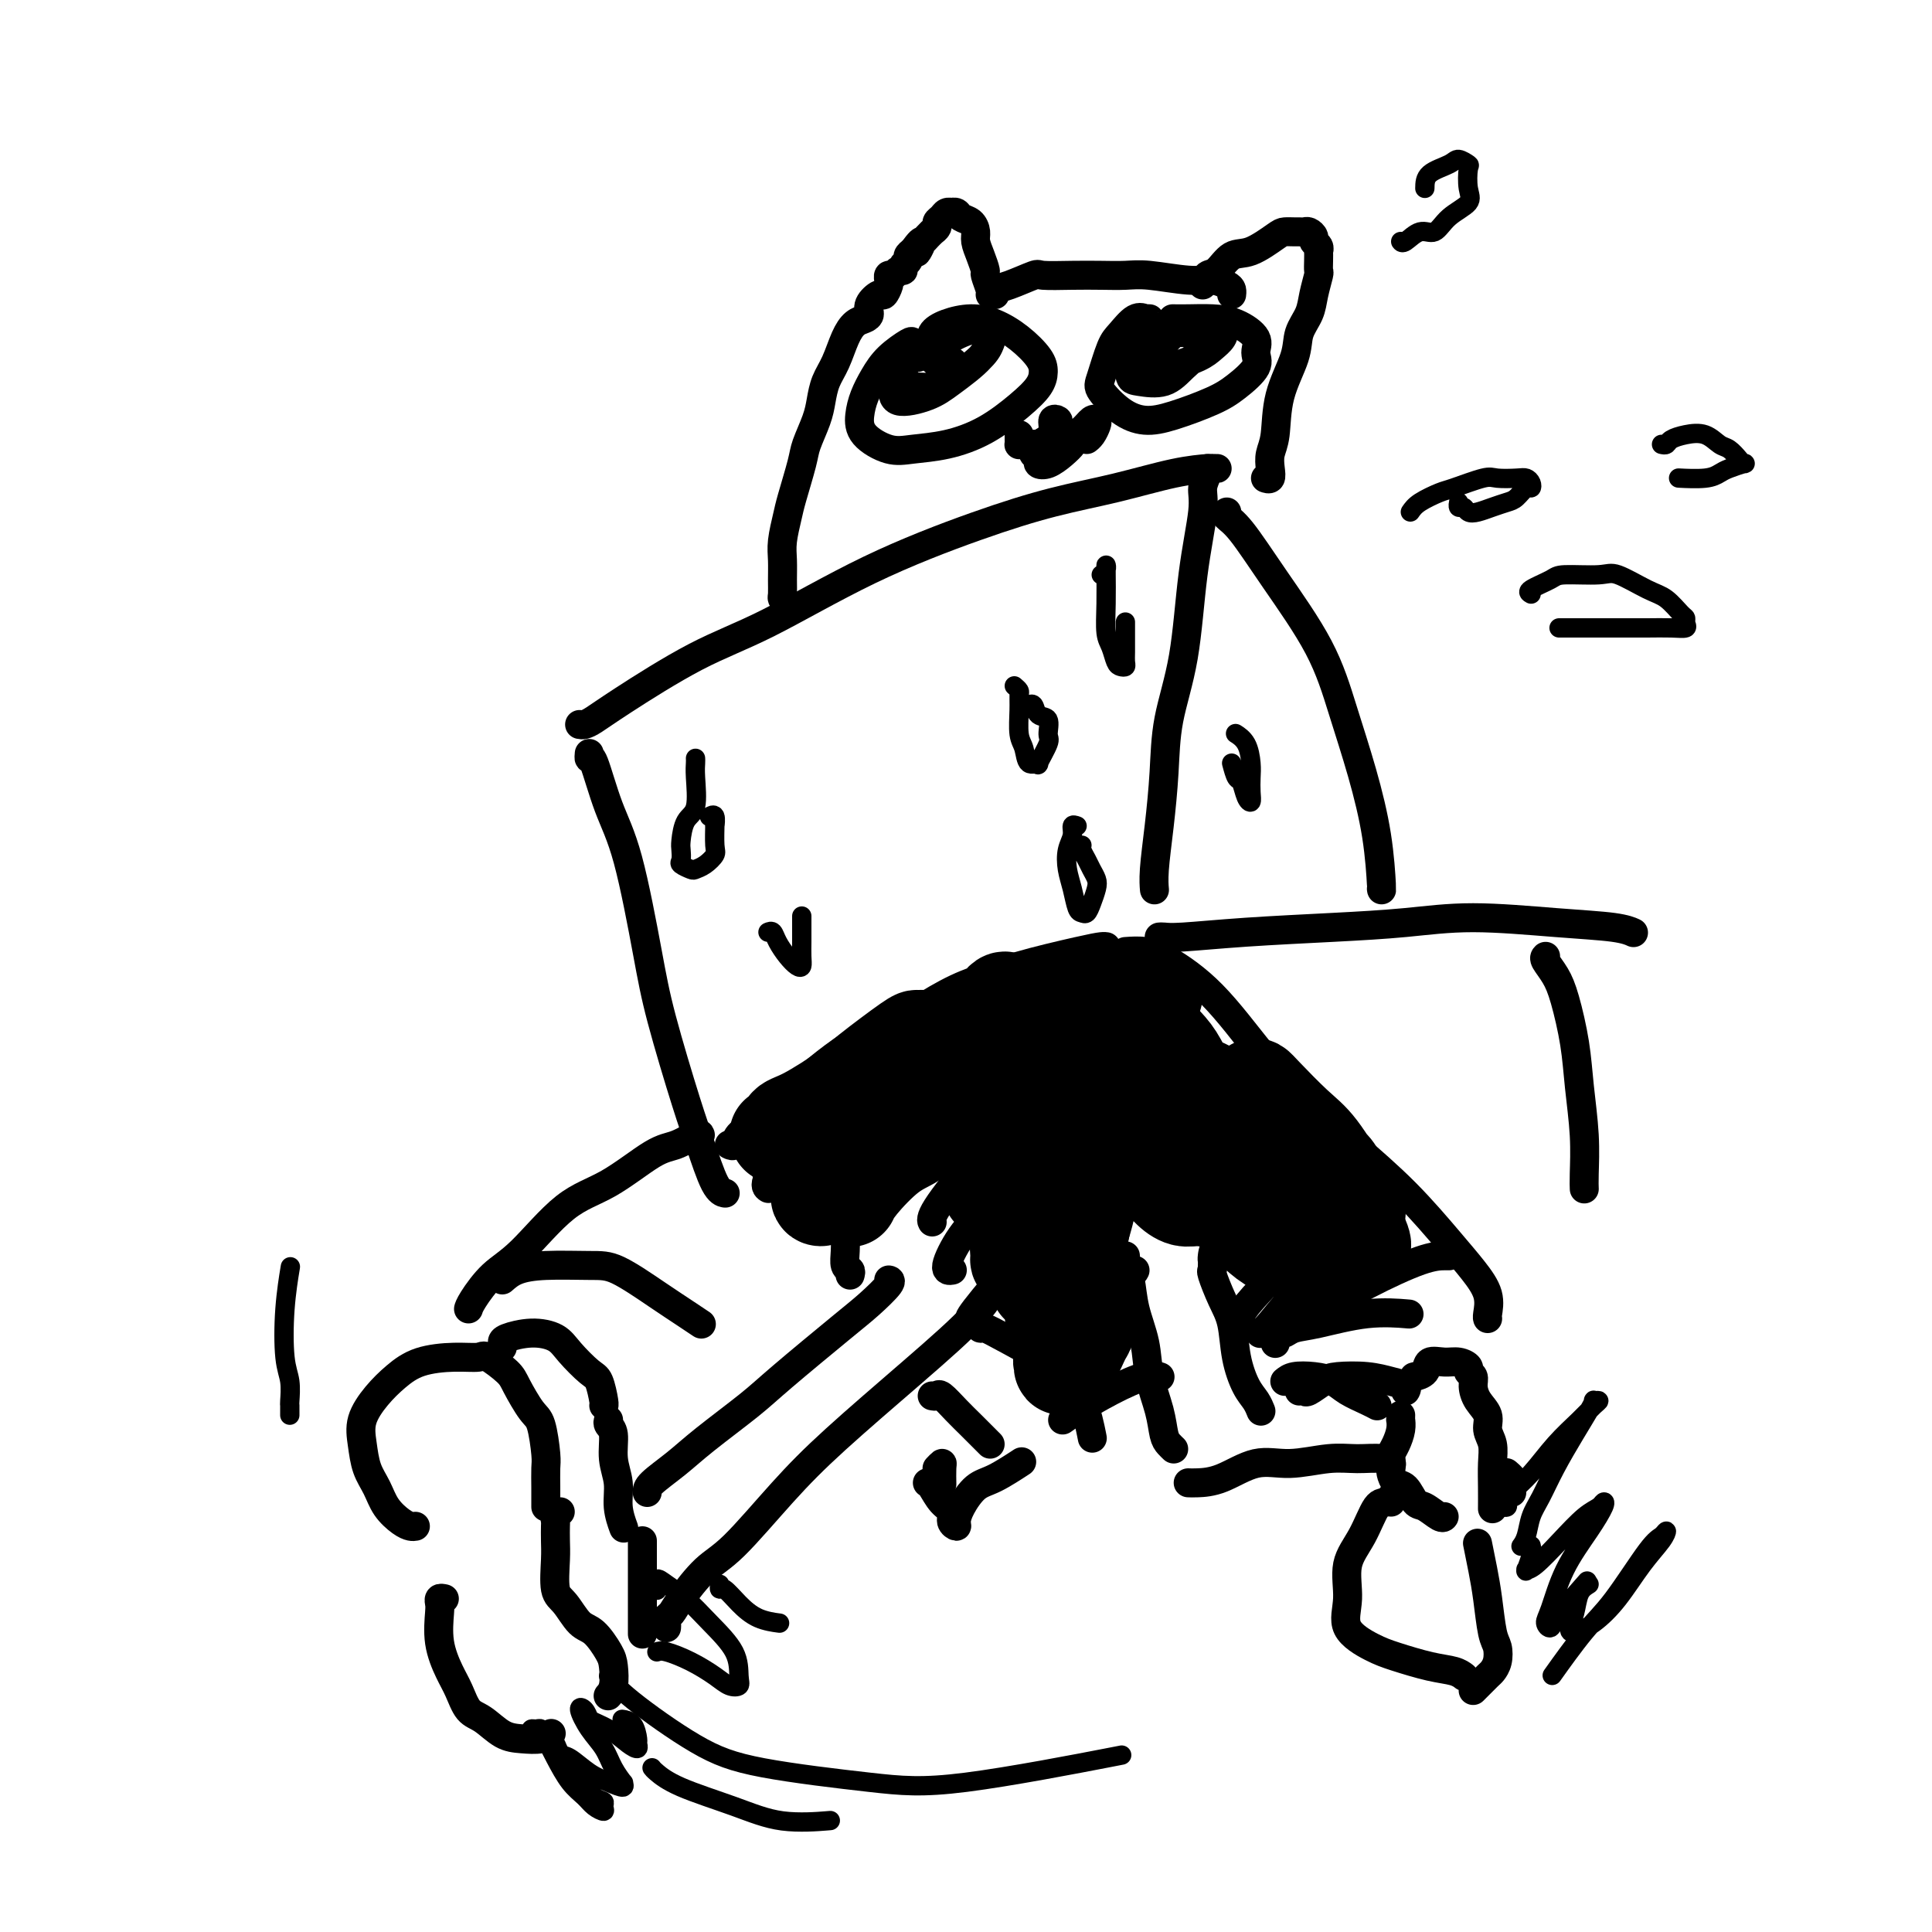 <svg viewBox='0 0 400 400' version='1.1' xmlns='http://www.w3.org/2000/svg' xmlns:xlink='http://www.w3.org/1999/xlink'><g fill='none' stroke='rgb(0,0,0)' stroke-width='6' stroke-linecap='round' stroke-linejoin='round'><path d='M120,150c0.280,0.055 0.559,0.110 1,0c0.441,-0.110 1.043,-0.385 2,-1c0.957,-0.615 2.269,-1.570 6,-4c3.731,-2.430 9.882,-6.334 15,-9c5.118,-2.666 9.203,-4.092 15,-7c5.797,-2.908 13.307,-7.297 21,-11c7.693,-3.703 15.568,-6.719 22,-9c6.432,-2.281 11.421,-3.827 16,-5c4.579,-1.173 8.748,-1.975 13,-3c4.252,-1.025 8.586,-2.275 12,-3c3.414,-0.725 5.909,-0.926 7,-1c1.091,-0.074 0.777,-0.020 1,0c0.223,0.020 0.983,0.005 1,0c0.017,-0.005 -0.709,-0.002 -1,0c-0.291,0.002 -0.145,0.001 0,0'/><path d='M250,97c0.127,0.160 0.254,0.319 0,1c-0.254,0.681 -0.887,1.882 -1,3c-0.113,1.118 0.296,2.153 0,5c-0.296,2.847 -1.298,7.507 -2,13c-0.702,5.493 -1.106,11.820 -2,17c-0.894,5.180 -2.278,9.213 -3,13c-0.722,3.787 -0.782,7.326 -1,11c-0.218,3.674 -0.594,7.482 -1,11c-0.406,3.518 -0.841,6.747 -1,9c-0.159,2.253 -0.043,3.530 0,4c0.043,0.470 0.012,0.134 0,0c-0.012,-0.134 -0.006,-0.067 0,0'/><path d='M122,156c-0.047,0.529 -0.094,1.057 0,1c0.094,-0.057 0.330,-0.701 1,1c0.670,1.701 1.776,5.745 3,9c1.224,3.255 2.568,5.721 4,11c1.432,5.279 2.953,13.372 4,19c1.047,5.628 1.619,8.790 3,14c1.381,5.210 3.572,12.468 5,17c1.428,4.532 2.094,6.339 3,9c0.906,2.661 2.052,6.178 3,8c0.948,1.822 1.700,1.949 2,2c0.300,0.051 0.150,0.025 0,0'/><path d='M151,237c0.375,0.181 0.750,0.363 1,0c0.250,-0.363 0.375,-1.269 1,-2c0.625,-0.731 1.748,-1.287 5,-4c3.252,-2.713 8.631,-7.585 13,-11c4.369,-3.415 7.727,-5.374 13,-8c5.273,-2.626 12.460,-5.919 17,-8c4.540,-2.081 6.432,-2.950 10,-4c3.568,-1.050 8.812,-2.281 12,-3c3.188,-0.719 4.320,-0.924 5,-1c0.680,-0.076 0.909,-0.022 1,0c0.091,0.022 0.046,0.011 0,0'/><path d='M145,235c-0.063,-0.208 -0.127,-0.417 -1,0c-0.873,0.417 -2.557,1.459 -4,2c-1.443,0.541 -2.647,0.583 -5,2c-2.353,1.417 -5.856,4.211 -9,6c-3.144,1.789 -5.928,2.574 -9,5c-3.072,2.426 -6.431,6.493 -9,9c-2.569,2.507 -4.348,3.456 -6,5c-1.652,1.544 -3.175,3.685 -4,5c-0.825,1.315 -0.950,1.804 -1,2c-0.050,0.196 -0.025,0.098 0,0'/><path d='M104,265c0.827,-0.731 1.654,-1.463 3,-2c1.346,-0.537 3.210,-0.881 6,-1c2.790,-0.119 6.506,-0.014 9,0c2.494,0.014 3.765,-0.063 6,1c2.235,1.063 5.434,3.264 8,5c2.566,1.736 4.498,3.006 6,4c1.502,0.994 2.572,1.713 3,2c0.428,0.287 0.214,0.144 0,0'/><path d='M233,197c1.331,-0.094 2.663,-0.188 4,0c1.337,0.188 2.681,0.657 5,2c2.319,1.343 5.614,3.558 9,7c3.386,3.442 6.863,8.110 10,12c3.137,3.890 5.935,7.001 9,10c3.065,2.999 6.398,5.887 10,9c3.602,3.113 7.473,6.452 11,10c3.527,3.548 6.710,7.304 9,10c2.290,2.696 3.685,4.330 5,6c1.315,1.670 2.548,3.375 3,5c0.452,1.625 0.122,3.168 0,4c-0.122,0.832 -0.035,0.952 0,1c0.035,0.048 0.017,0.024 0,0'/><path d='M240,194c0.244,-0.024 0.489,-0.047 1,0c0.511,0.047 1.289,0.166 4,0c2.711,-0.166 7.357,-0.616 13,-1c5.643,-0.384 12.284,-0.703 18,-1c5.716,-0.297 10.506,-0.573 15,-1c4.494,-0.427 8.693,-1.004 14,-1c5.307,0.004 11.721,0.589 17,1c5.279,0.411 9.421,0.649 12,1c2.579,0.351 3.594,0.815 4,1c0.406,0.185 0.203,0.093 0,0'/><path d='M320,198c-0.180,0.176 -0.361,0.353 0,1c0.361,0.647 1.263,1.766 2,3c0.737,1.234 1.308,2.585 2,5c0.692,2.415 1.506,5.894 2,9c0.494,3.106 0.668,5.838 1,9c0.332,3.162 0.821,6.755 1,10c0.179,3.245 0.048,6.143 0,8c-0.048,1.857 -0.014,2.673 0,3c0.014,0.327 0.007,0.163 0,0'/><path d='M254,106c-0.192,0.295 -0.383,0.590 0,1c0.383,0.410 1.341,0.936 3,3c1.659,2.064 4.020,5.667 7,10c2.980,4.333 6.578,9.397 9,14c2.422,4.603 3.668,8.746 5,13c1.332,4.254 2.749,8.618 4,13c1.251,4.382 2.335,8.783 3,13c0.665,4.217 0.910,8.251 1,10c0.090,1.749 0.026,1.214 0,1c-0.026,-0.214 -0.013,-0.107 0,0'/><path d='M86,316c-0.275,0.048 -0.550,0.097 -1,0c-0.450,-0.097 -1.076,-0.338 -2,-1c-0.924,-0.662 -2.145,-1.743 -3,-3c-0.855,-1.257 -1.345,-2.688 -2,-4c-0.655,-1.312 -1.474,-2.504 -2,-4c-0.526,-1.496 -0.759,-3.297 -1,-5c-0.241,-1.703 -0.492,-3.308 0,-5c0.492,-1.692 1.725,-3.472 3,-5c1.275,-1.528 2.590,-2.804 4,-4c1.410,-1.196 2.913,-2.311 5,-3c2.087,-0.689 4.756,-0.952 7,-1c2.244,-0.048 4.061,0.120 5,0c0.939,-0.120 1.001,-0.528 2,0c0.999,0.528 2.937,1.990 4,3c1.063,1.010 1.252,1.567 2,3c0.748,1.433 2.057,3.741 3,5c0.943,1.259 1.521,1.468 2,3c0.479,1.532 0.860,4.386 1,6c0.140,1.614 0.037,1.988 0,3c-0.037,1.012 -0.010,2.663 0,4c0.010,1.337 0.003,2.360 0,3c-0.003,0.640 -0.001,0.897 0,1c0.001,0.103 0.000,0.051 0,0'/><path d='M116,313c-0.422,0.321 -0.845,0.642 -1,1c-0.155,0.358 -0.043,0.754 0,1c0.043,0.246 0.017,0.343 0,1c-0.017,0.657 -0.024,1.875 0,3c0.024,1.125 0.078,2.158 0,4c-0.078,1.842 -0.287,4.492 0,6c0.287,1.508 1.072,1.872 2,3c0.928,1.128 2.001,3.019 3,4c0.999,0.981 1.924,1.051 3,2c1.076,0.949 2.302,2.776 3,4c0.698,1.224 0.867,1.845 1,3c0.133,1.155 0.232,2.846 0,4c-0.232,1.154 -0.793,1.772 -1,2c-0.207,0.228 -0.059,0.065 0,0c0.059,-0.065 0.030,-0.033 0,0'/><path d='M92,331c-0.419,-0.090 -0.838,-0.180 -1,0c-0.162,0.180 -0.065,0.630 0,1c0.065,0.370 0.100,0.659 0,2c-0.100,1.341 -0.334,3.733 0,6c0.334,2.267 1.236,4.407 2,6c0.764,1.593 1.389,2.637 2,4c0.611,1.363 1.206,3.046 2,4c0.794,0.954 1.786,1.180 3,2c1.214,0.820 2.651,2.233 4,3c1.349,0.767 2.609,0.886 4,1c1.391,0.114 2.913,0.223 4,0c1.087,-0.223 1.739,-0.778 2,-1c0.261,-0.222 0.130,-0.111 0,0'/><path d='M104,279c0.002,-0.344 0.005,-0.687 0,-1c-0.005,-0.313 -0.016,-0.595 1,-1c1.016,-0.405 3.060,-0.932 5,-1c1.940,-0.068 3.778,0.321 5,1c1.222,0.679 1.830,1.646 3,3c1.170,1.354 2.902,3.095 4,4c1.098,0.905 1.562,0.975 2,2c0.438,1.025 0.849,3.007 1,4c0.151,0.993 0.043,0.998 0,1c-0.043,0.002 -0.022,0.001 0,0'/><path d='M126,294c-0.122,0.316 -0.244,0.632 0,1c0.244,0.368 0.854,0.789 1,2c0.146,1.211 -0.171,3.211 0,5c0.171,1.789 0.829,3.366 1,5c0.171,1.634 -0.146,3.325 0,5c0.146,1.675 0.756,3.336 1,4c0.244,0.664 0.122,0.332 0,0'/><path d='M133,319c0.000,0.561 0.000,1.121 0,1c0.000,-0.121 0.000,-0.925 0,0c0.000,0.925 0.000,3.579 0,6c0.000,2.421 0.000,4.608 0,6c0.000,1.392 0.000,1.990 0,3c0.000,1.010 0.000,2.431 0,3c0.000,0.569 0.000,0.284 0,0'/><path d='M138,337c0.023,-0.327 0.045,-0.654 0,-1c-0.045,-0.346 -0.159,-0.712 0,-1c0.159,-0.288 0.591,-0.499 1,-1c0.409,-0.501 0.796,-1.291 2,-3c1.204,-1.709 3.225,-4.335 5,-6c1.775,-1.665 3.304,-2.369 6,-5c2.696,-2.631 6.558,-7.189 10,-11c3.442,-3.811 6.464,-6.875 11,-11c4.536,-4.125 10.587,-9.312 16,-14c5.413,-4.688 10.188,-8.878 13,-12c2.812,-3.122 3.661,-5.178 4,-6c0.339,-0.822 0.170,-0.411 0,0'/><path d='M134,309c-0.026,-0.495 -0.051,-0.990 1,-2c1.051,-1.010 3.180,-2.535 5,-4c1.820,-1.465 3.332,-2.869 6,-5c2.668,-2.131 6.492,-4.988 9,-7c2.508,-2.012 3.702,-3.180 7,-6c3.298,-2.820 8.701,-7.291 12,-10c3.299,-2.709 4.492,-3.654 6,-5c1.508,-1.346 3.329,-3.093 4,-4c0.671,-0.907 0.192,-0.973 0,-1c-0.192,-0.027 -0.096,-0.013 0,0'/><path d='M176,264c0.113,-0.378 0.226,-0.756 0,-1c-0.226,-0.244 -0.793,-0.352 -1,-1c-0.207,-0.648 -0.056,-1.834 0,-3c0.056,-1.166 0.015,-2.313 0,-4c-0.015,-1.687 -0.004,-3.916 0,-5c0.004,-1.084 0.001,-1.024 0,-1c-0.001,0.024 -0.001,0.012 0,0'/><path d='M188,215c-0.249,-0.239 -0.499,-0.478 -2,1c-1.501,1.478 -4.255,4.673 -7,7c-2.745,2.327 -5.481,3.787 -8,6c-2.519,2.213 -4.819,5.181 -7,8c-2.181,2.819 -4.241,5.490 -5,7c-0.759,1.510 -0.217,1.860 0,2c0.217,0.140 0.108,0.070 0,0'/><path d='M207,207c-0.557,0.504 -1.114,1.008 -2,2c-0.886,0.992 -2.101,2.472 -5,5c-2.899,2.528 -7.481,6.103 -11,9c-3.519,2.897 -5.976,5.116 -9,8c-3.024,2.884 -6.615,6.433 -9,9c-2.385,2.567 -3.565,4.153 -4,5c-0.435,0.847 -0.124,0.956 0,1c0.124,0.044 0.062,0.022 0,0'/><path d='M205,219c-0.290,-0.065 -0.581,-0.131 -3,2c-2.419,2.131 -6.968,6.458 -10,9c-3.032,2.542 -4.547,3.300 -8,7c-3.453,3.700 -8.844,10.343 -11,13c-2.156,2.657 -1.078,1.329 0,0'/><path d='M207,224c-1.161,0.807 -2.321,1.614 -4,3c-1.679,1.386 -3.875,3.352 -7,6c-3.125,2.648 -7.178,5.978 -10,9c-2.822,3.022 -4.414,5.737 -5,7c-0.586,1.263 -0.168,1.075 0,1c0.168,-0.075 0.084,-0.038 0,0'/><path d='M217,226c-0.603,0.168 -1.205,0.336 -2,1c-0.795,0.664 -1.782,1.824 -4,4c-2.218,2.176 -5.667,5.367 -9,9c-3.333,3.633 -6.551,7.709 -8,10c-1.449,2.291 -1.128,2.797 -1,3c0.128,0.203 0.064,0.101 0,0'/><path d='M224,231c-0.314,0.568 -0.629,1.137 -2,2c-1.371,0.863 -3.800,2.021 -7,5c-3.200,2.979 -7.172,7.779 -10,11c-2.828,3.221 -4.510,4.863 -6,7c-1.490,2.137 -2.786,4.768 -3,6c-0.214,1.232 0.653,1.066 1,1c0.347,-0.066 0.173,-0.033 0,0'/><path d='M233,260c0.026,0.364 0.053,0.727 0,1c-0.053,0.273 -0.184,0.454 0,1c0.184,0.546 0.683,1.457 1,3c0.317,1.543 0.452,3.719 1,6c0.548,2.281 1.509,4.666 2,7c0.491,2.334 0.514,4.615 1,7c0.486,2.385 1.437,4.874 2,7c0.563,2.126 0.739,3.889 1,5c0.261,1.111 0.609,1.568 1,2c0.391,0.432 0.826,0.838 1,1c0.174,0.162 0.087,0.081 0,0'/><path d='M251,262c0.046,0.433 0.091,0.865 0,1c-0.091,0.135 -0.320,-0.028 0,1c0.320,1.028 1.188,3.248 2,5c0.812,1.752 1.566,3.037 2,5c0.434,1.963 0.547,4.603 1,7c0.453,2.397 1.245,4.550 2,6c0.755,1.450 1.472,2.198 2,3c0.528,0.802 0.865,1.658 1,2c0.135,0.342 0.067,0.171 0,0'/><path d='M266,286c0.497,-0.405 0.994,-0.810 2,-1c1.006,-0.190 2.522,-0.166 4,0c1.478,0.166 2.918,0.476 4,1c1.082,0.524 1.805,1.264 3,2c1.195,0.736 2.860,1.467 4,2c1.140,0.533 1.754,0.866 2,1c0.246,0.134 0.123,0.067 0,0'/><path d='M246,307c0.449,0.020 0.898,0.040 2,0c1.102,-0.040 2.856,-0.140 5,-1c2.144,-0.860 4.679,-2.480 7,-3c2.321,-0.520 4.430,0.061 7,0c2.570,-0.061 5.603,-0.762 8,-1c2.397,-0.238 4.158,-0.012 6,0c1.842,0.012 3.765,-0.189 5,0c1.235,0.189 1.781,0.768 2,1c0.219,0.232 0.109,0.116 0,0'/><path d='M269,288c0.387,-0.053 0.773,-0.106 1,0c0.227,0.106 0.293,0.371 1,0c0.707,-0.371 2.053,-1.379 3,-2c0.947,-0.621 1.493,-0.856 3,-1c1.507,-0.144 3.973,-0.196 6,0c2.027,0.196 3.616,0.640 5,1c1.384,0.360 2.565,0.635 3,1c0.435,0.365 0.124,0.818 0,1c-0.124,0.182 -0.062,0.091 0,0'/><path d='M293,285c-0.215,0.052 -0.430,0.104 0,0c0.430,-0.104 1.507,-0.365 2,-1c0.493,-0.635 0.404,-1.645 1,-2c0.596,-0.355 1.876,-0.054 3,0c1.124,0.054 2.090,-0.138 3,0c0.910,0.138 1.762,0.606 2,1c0.238,0.394 -0.139,0.713 0,1c0.139,0.287 0.793,0.541 1,1c0.207,0.459 -0.032,1.122 0,2c0.032,0.878 0.334,1.969 1,3c0.666,1.031 1.695,2.000 2,3c0.305,1.000 -0.114,2.030 0,3c0.114,0.970 0.763,1.879 1,3c0.237,1.121 0.064,2.455 0,4c-0.064,1.545 -0.017,3.301 0,5c0.017,1.699 0.005,3.343 0,4c-0.005,0.657 -0.002,0.329 0,0'/><path d='M290,293c0.006,0.463 0.012,0.926 0,1c-0.012,0.074 -0.042,-0.240 0,0c0.042,0.240 0.155,1.034 0,2c-0.155,0.966 -0.577,2.104 -1,3c-0.423,0.896 -0.846,1.548 -1,2c-0.154,0.452 -0.039,0.703 0,1c0.039,0.297 0.002,0.641 0,1c-0.002,0.359 0.030,0.734 0,1c-0.030,0.266 -0.122,0.423 0,1c0.122,0.577 0.460,1.574 1,2c0.540,0.426 1.283,0.282 2,1c0.717,0.718 1.408,2.297 2,3c0.592,0.703 1.087,0.529 2,1c0.913,0.471 2.246,1.588 3,2c0.754,0.412 0.930,0.118 1,0c0.070,-0.118 0.035,-0.059 0,0'/><path d='M288,311c0.070,-0.545 0.140,-1.089 0,-1c-0.140,0.089 -0.492,0.812 -1,1c-0.508,0.188 -1.174,-0.159 -2,1c-0.826,1.159 -1.814,3.823 -3,6c-1.186,2.177 -2.571,3.867 -3,6c-0.429,2.133 0.099,4.708 0,7c-0.099,2.292 -0.826,4.302 0,6c0.826,1.698 3.206,3.086 5,4c1.794,0.914 3.003,1.355 5,2c1.997,0.645 4.783,1.492 7,2c2.217,0.508 3.866,0.675 5,1c1.134,0.325 1.753,0.807 2,1c0.247,0.193 0.124,0.096 0,0'/><path d='M305,350c0.219,-0.216 0.438,-0.432 1,-1c0.562,-0.568 1.468,-1.489 2,-2c0.532,-0.511 0.689,-0.614 1,-1c0.311,-0.386 0.774,-1.056 1,-2c0.226,-0.944 0.215,-2.163 0,-3c-0.215,-0.837 -0.632,-1.293 -1,-3c-0.368,-1.707 -0.686,-4.664 -1,-7c-0.314,-2.336 -0.623,-4.052 -1,-6c-0.377,-1.948 -0.822,-4.128 -1,-5c-0.178,-0.872 -0.089,-0.436 0,0'/><path d='M313,309c-0.030,-0.762 -0.060,-1.524 0,-2c0.060,-0.476 0.208,-0.667 0,-1c-0.208,-0.333 -0.774,-0.810 -1,-1c-0.226,-0.190 -0.113,-0.095 0,0'/><path d='M203,274c-0.040,0.458 -0.080,0.915 0,1c0.080,0.085 0.279,-0.204 1,0c0.721,0.204 1.962,0.900 4,2c2.038,1.100 4.872,2.604 7,4c2.128,1.396 3.550,2.683 5,4c1.450,1.317 2.929,2.662 4,5c1.071,2.338 1.735,5.668 2,7c0.265,1.332 0.133,0.666 0,0'/><path d='M220,294c0.663,-0.483 1.327,-0.967 3,-2c1.673,-1.033 4.356,-2.617 7,-4c2.644,-1.383 5.250,-2.565 7,-3c1.750,-0.435 2.643,-0.124 3,0c0.357,0.124 0.179,0.062 0,0'/><path d='M265,276c0.284,0.099 0.568,0.198 1,0c0.432,-0.198 1.014,-0.694 2,-1c0.986,-0.306 2.378,-0.422 5,-1c2.622,-0.578 6.475,-1.617 10,-2c3.525,-0.383 6.721,-0.109 8,0c1.279,0.109 0.639,0.055 0,0'/><path d='M300,260c-0.115,-0.003 -0.231,-0.005 -1,0c-0.769,0.005 -2.192,0.019 -5,1c-2.808,0.981 -7.001,2.929 -11,5c-3.999,2.071 -7.804,4.267 -11,6c-3.196,1.733 -5.784,3.005 -7,4c-1.216,0.995 -1.062,1.713 -1,2c0.062,0.287 0.031,0.144 0,0'/><path d='M280,268c-0.378,-0.556 -0.756,-1.111 -3,0c-2.244,1.111 -6.356,3.889 -8,5c-1.644,1.111 -0.822,0.556 0,0'/><path d='M193,289c0.382,0.073 0.764,0.145 1,0c0.236,-0.145 0.326,-0.508 1,0c0.674,0.508 1.932,1.888 3,3c1.068,1.112 1.946,1.958 3,3c1.054,1.042 2.284,2.281 3,3c0.716,0.719 0.919,0.920 1,1c0.081,0.080 0.041,0.040 0,0'/><path d='M194,304c0.423,-0.445 0.845,-0.890 1,-1c0.155,-0.110 0.041,0.115 0,1c-0.041,0.885 -0.011,2.431 0,3c0.011,0.569 0.003,0.163 0,0c-0.003,-0.163 -0.002,-0.081 0,0'/><path d='M192,307c0.259,0.130 0.518,0.260 1,1c0.482,0.740 1.186,2.092 2,3c0.814,0.908 1.736,1.374 2,2c0.264,0.626 -0.131,1.411 0,2c0.131,0.589 0.788,0.980 1,1c0.212,0.020 -0.019,-0.331 0,-1c0.019,-0.669 0.290,-1.654 1,-3c0.710,-1.346 1.860,-3.051 3,-4c1.140,-0.949 2.268,-1.140 4,-2c1.732,-0.860 4.066,-2.389 5,-3c0.934,-0.611 0.467,-0.306 0,0'/><path d='M237,230c-0.136,0.577 -0.272,1.153 -1,2c-0.728,0.847 -2.048,1.964 -5,5c-2.952,3.036 -7.537,7.990 -11,12c-3.463,4.010 -5.805,7.075 -9,11c-3.195,3.925 -7.245,8.711 -9,11c-1.755,2.289 -1.216,2.083 -1,2c0.216,-0.083 0.108,-0.041 0,0'/><path d='M243,237c-0.955,1.155 -1.909,2.310 -4,5c-2.091,2.690 -5.317,6.914 -8,10c-2.683,3.086 -4.822,5.033 -7,8c-2.178,2.967 -4.394,6.953 -6,10c-1.606,3.047 -2.602,5.156 -3,6c-0.398,0.844 -0.199,0.422 0,0'/><path d='M235,263c-0.166,0.324 -0.332,0.648 -2,2c-1.668,1.352 -4.839,3.734 -8,7c-3.161,3.266 -6.313,7.418 -8,10c-1.687,2.582 -1.911,3.595 -2,4c-0.089,0.405 -0.045,0.203 0,0'/><path d='M277,246c0.206,0.301 0.412,0.601 0,1c-0.412,0.399 -1.441,0.895 -3,3c-1.559,2.105 -3.647,5.818 -6,9c-2.353,3.182 -4.971,5.832 -7,8c-2.029,2.168 -3.469,3.853 -4,5c-0.531,1.147 -0.152,1.756 0,2c0.152,0.244 0.076,0.122 0,0'/><path d='M284,252c-1.683,1.713 -3.365,3.426 -6,6c-2.635,2.574 -6.222,6.010 -9,9c-2.778,2.990 -4.748,5.536 -6,7c-1.252,1.464 -1.786,1.847 -2,2c-0.214,0.153 -0.107,0.077 0,0'/><path d='M239,202c-0.071,-0.062 -0.142,-0.125 -1,0c-0.858,0.125 -2.503,0.437 -4,1c-1.497,0.563 -2.844,1.378 -5,3c-2.156,1.622 -5.119,4.052 -7,6c-1.881,1.948 -2.680,3.414 -3,4c-0.320,0.586 -0.160,0.293 0,0'/><path d='M237,206c0.449,-0.426 0.897,-0.852 0,0c-0.897,0.852 -3.141,2.982 -5,5c-1.859,2.018 -3.333,3.922 -5,6c-1.667,2.078 -3.526,4.329 -5,7c-1.474,2.671 -2.564,5.763 -3,7c-0.436,1.237 -0.218,0.618 0,0'/><path d='M246,216c-0.898,1.041 -1.796,2.083 -4,4c-2.204,1.917 -5.715,4.710 -8,7c-2.285,2.290 -3.346,4.078 -4,5c-0.654,0.922 -0.901,0.978 -1,1c-0.099,0.022 -0.049,0.011 0,0'/><path d='M259,221c-0.671,0.912 -1.343,1.825 -3,3c-1.657,1.175 -4.300,2.614 -7,5c-2.700,2.386 -5.458,5.719 -7,8c-1.542,2.281 -1.869,3.509 -2,4c-0.131,0.491 -0.065,0.246 0,0'/><path d='M259,237c-0.423,-0.325 -0.845,-0.651 -2,0c-1.155,0.651 -3.041,2.278 -5,4c-1.959,1.722 -3.989,3.541 -5,5c-1.011,1.459 -1.003,2.560 -1,3c0.003,0.440 0.002,0.220 0,0'/><path d='M266,245c-1.804,1.547 -3.608,3.094 -6,5c-2.392,1.906 -5.373,4.171 -7,6c-1.627,1.829 -1.900,3.223 -2,4c-0.100,0.777 -0.029,0.936 0,1c0.029,0.064 0.014,0.032 0,0'/></g>
<g fill='none' stroke='rgb(0,0,0)' stroke-width='4' stroke-linecap='round' stroke-linejoin='round'><path d='M144,157c0.014,0.248 0.028,0.497 0,1c-0.028,0.503 -0.099,1.261 0,3c0.099,1.739 0.367,4.459 0,6c-0.367,1.541 -1.368,1.904 -2,3c-0.632,1.096 -0.894,2.924 -1,4c-0.106,1.076 -0.054,1.399 0,2c0.054,0.601 0.111,1.480 0,2c-0.111,0.520 -0.390,0.683 0,1c0.390,0.317 1.449,0.789 2,1c0.551,0.211 0.592,0.160 1,0c0.408,-0.160 1.181,-0.429 2,-1c0.819,-0.571 1.685,-1.442 2,-2c0.315,-0.558 0.081,-0.801 0,-2c-0.081,-1.199 -0.008,-3.354 0,-4c0.008,-0.646 -0.049,0.219 0,0c0.049,-0.219 0.206,-1.520 0,-2c-0.206,-0.480 -0.773,-0.137 -1,0c-0.227,0.137 -0.113,0.069 0,0'/><path d='M210,142c0.425,0.365 0.849,0.729 1,1c0.151,0.271 0.028,0.448 0,1c-0.028,0.552 0.039,1.478 0,3c-0.039,1.522 -0.184,3.641 0,5c0.184,1.359 0.698,1.958 1,3c0.302,1.042 0.392,2.527 1,3c0.608,0.473 1.734,-0.066 2,0c0.266,0.066 -0.328,0.738 0,0c0.328,-0.738 1.577,-2.885 2,-4c0.423,-1.115 0.019,-1.199 0,-2c-0.019,-0.801 0.349,-2.320 0,-3c-0.349,-0.680 -1.413,-0.523 -2,-1c-0.587,-0.477 -0.696,-1.590 -1,-2c-0.304,-0.410 -0.801,-0.117 -1,0c-0.199,0.117 -0.099,0.059 0,0'/><path d='M223,171c-0.451,-0.161 -0.903,-0.323 -1,0c-0.097,0.323 0.159,1.130 0,2c-0.159,0.870 -0.733,1.802 -1,3c-0.267,1.198 -0.226,2.662 0,4c0.226,1.338 0.638,2.550 1,4c0.362,1.450 0.675,3.139 1,4c0.325,0.861 0.662,0.894 1,1c0.338,0.106 0.676,0.285 1,0c0.324,-0.285 0.634,-1.035 1,-2c0.366,-0.965 0.788,-2.146 1,-3c0.212,-0.854 0.215,-1.381 0,-2c-0.215,-0.619 -0.646,-1.329 -1,-2c-0.354,-0.671 -0.631,-1.304 -1,-2c-0.369,-0.696 -0.830,-1.457 -1,-2c-0.170,-0.543 -0.049,-0.870 0,-1c0.049,-0.130 0.024,-0.065 0,0'/><path d='M228,119c0.423,-0.277 0.846,-0.555 1,-1c0.154,-0.445 0.041,-1.059 0,-1c-0.041,0.059 -0.008,0.791 0,1c0.008,0.209 -0.009,-0.105 0,1c0.009,1.105 0.044,3.631 0,6c-0.044,2.369 -0.166,4.583 0,6c0.166,1.417 0.619,2.037 1,3c0.381,0.963 0.691,2.267 1,3c0.309,0.733 0.619,0.893 1,1c0.381,0.107 0.834,0.160 1,0c0.166,-0.160 0.044,-0.534 0,-1c-0.044,-0.466 -0.012,-1.026 0,-2c0.012,-0.974 0.003,-2.364 0,-3c-0.003,-0.636 -0.001,-0.517 0,-1c0.001,-0.483 0.000,-1.566 0,-2c-0.000,-0.434 -0.000,-0.217 0,0'/><path d='M159,193c0.356,-0.151 0.712,-0.302 1,0c0.288,0.302 0.508,1.057 1,2c0.492,0.943 1.256,2.075 2,3c0.744,0.925 1.467,1.645 2,2c0.533,0.355 0.875,0.347 1,0c0.125,-0.347 0.034,-1.032 0,-2c-0.034,-0.968 -0.009,-2.218 0,-3c0.009,-0.782 0.002,-1.095 0,-2c-0.002,-0.905 -0.001,-2.401 0,-3c0.001,-0.599 0.000,-0.299 0,0'/><path d='M255,158c0.332,1.235 0.663,2.469 1,3c0.337,0.531 0.679,0.357 1,1c0.321,0.643 0.623,2.102 1,3c0.377,0.898 0.831,1.237 1,1c0.169,-0.237 0.052,-1.048 0,-2c-0.052,-0.952 -0.039,-2.045 0,-3c0.039,-0.955 0.103,-1.771 0,-3c-0.103,-1.229 -0.374,-2.869 -1,-4c-0.626,-1.131 -1.607,-1.752 -2,-2c-0.393,-0.248 -0.196,-0.124 0,0'/><path d='M292,106c0.439,-0.633 0.878,-1.266 2,-2c1.122,-0.734 2.927,-1.570 4,-2c1.073,-0.430 1.415,-0.456 3,-1c1.585,-0.544 4.414,-1.607 6,-2c1.586,-0.393 1.928,-0.115 3,0c1.072,0.115 2.874,0.067 4,0c1.126,-0.067 1.578,-0.155 2,0c0.422,0.155 0.816,0.552 1,1c0.184,0.448 0.160,0.946 0,1c-0.160,0.054 -0.455,-0.336 -1,0c-0.545,0.336 -1.340,1.397 -2,2c-0.660,0.603 -1.185,0.746 -2,1c-0.815,0.254 -1.921,0.619 -3,1c-1.079,0.381 -2.131,0.778 -3,1c-0.869,0.222 -1.553,0.269 -2,0c-0.447,-0.269 -0.656,-0.856 -1,-1c-0.344,-0.144 -0.823,0.153 -1,0c-0.177,-0.153 -0.050,-0.758 0,-1c0.050,-0.242 0.025,-0.121 0,0'/><path d='M317,123c-0.413,-0.228 -0.826,-0.456 0,-1c0.826,-0.544 2.892,-1.404 4,-2c1.108,-0.596 1.258,-0.929 3,-1c1.742,-0.071 5.076,0.121 7,0c1.924,-0.121 2.439,-0.555 4,0c1.561,0.555 4.169,2.099 6,3c1.831,0.901 2.885,1.159 4,2c1.115,0.841 2.291,2.264 3,3c0.709,0.736 0.949,0.786 1,1c0.051,0.214 -0.089,0.593 0,1c0.089,0.407 0.405,0.841 0,1c-0.405,0.159 -1.532,0.043 -3,0c-1.468,-0.043 -3.276,-0.011 -5,0c-1.724,0.011 -3.362,0.003 -5,0c-1.638,-0.003 -3.274,-0.001 -5,0c-1.726,0.001 -3.542,0.000 -5,0c-1.458,-0.000 -2.560,-0.000 -3,0c-0.440,0.000 -0.220,0.000 0,0'/><path d='M344,92c0.374,0.087 0.747,0.174 1,0c0.253,-0.174 0.385,-0.609 1,-1c0.615,-0.391 1.713,-0.739 3,-1c1.287,-0.261 2.765,-0.434 4,0c1.235,0.434 2.228,1.474 3,2c0.772,0.526 1.321,0.536 2,1c0.679,0.464 1.486,1.381 2,2c0.514,0.619 0.734,0.940 1,1c0.266,0.060 0.578,-0.142 0,0c-0.578,0.142 -2.046,0.626 -3,1c-0.954,0.374 -1.394,0.636 -2,1c-0.606,0.364 -1.379,0.830 -3,1c-1.621,0.170 -4.090,0.046 -5,0c-0.910,-0.046 -0.260,-0.013 0,0c0.260,0.013 0.130,0.007 0,0'/><path d='M295,39c0.014,-1.080 0.028,-2.159 1,-3c0.972,-0.841 2.900,-1.442 4,-2c1.100,-0.558 1.370,-1.072 2,-1c0.630,0.072 1.620,0.731 2,1c0.380,0.269 0.149,0.147 0,1c-0.149,0.853 -0.216,2.682 0,4c0.216,1.318 0.717,2.126 0,3c-0.717,0.874 -2.651,1.814 -4,3c-1.349,1.186 -2.113,2.619 -3,3c-0.887,0.381 -1.898,-0.290 -3,0c-1.102,0.290 -2.297,1.540 -3,2c-0.703,0.460 -0.915,0.132 -1,0c-0.085,-0.132 -0.042,-0.066 0,0'/><path d='M60,293c0.008,-0.830 0.015,-1.660 0,-2c-0.015,-0.340 -0.053,-0.190 0,-1c0.053,-0.810 0.196,-2.579 0,-4c-0.196,-1.421 -0.733,-2.494 -1,-5c-0.267,-2.506 -0.264,-6.444 0,-10c0.264,-3.556 0.790,-6.730 1,-8c0.210,-1.270 0.105,-0.635 0,0'/><path d='M110,360c0.024,-0.307 0.047,-0.613 0,-1c-0.047,-0.387 -0.165,-0.853 0,-1c0.165,-0.147 0.613,0.026 1,0c0.387,-0.026 0.712,-0.250 1,0c0.288,0.250 0.538,0.973 1,2c0.462,1.027 1.137,2.357 2,4c0.863,1.643 1.916,3.600 3,5c1.084,1.400 2.201,2.242 3,3c0.799,0.758 1.281,1.431 2,2c0.719,0.569 1.675,1.033 2,1c0.325,-0.033 0.018,-0.564 0,-1c-0.018,-0.436 0.251,-0.779 0,-1c-0.251,-0.221 -1.024,-0.320 -2,-1c-0.976,-0.680 -2.157,-1.939 -3,-3c-0.843,-1.061 -1.348,-1.923 -2,-3c-0.652,-1.077 -1.452,-2.368 -2,-3c-0.548,-0.632 -0.842,-0.605 -1,-1c-0.158,-0.395 -0.178,-1.214 0,-1c0.178,0.214 0.553,1.460 1,2c0.447,0.540 0.967,0.375 2,1c1.033,0.625 2.580,2.040 4,3c1.420,0.960 2.714,1.465 4,2c1.286,0.535 2.564,1.102 3,1c0.436,-0.102 0.031,-0.872 0,-1c-0.031,-0.128 0.313,0.386 0,0c-0.313,-0.386 -1.282,-1.670 -2,-3c-0.718,-1.330 -1.184,-2.704 -2,-4c-0.816,-1.296 -1.982,-2.512 -3,-4c-1.018,-1.488 -1.890,-3.247 -2,-4c-0.110,-0.753 0.540,-0.501 1,0c0.460,0.501 0.730,1.250 1,2'/><path d='M122,356c1.005,0.601 2.519,1.102 4,2c1.481,0.898 2.931,2.192 4,3c1.069,0.808 1.757,1.131 2,1c0.243,-0.131 0.040,-0.715 0,-1c-0.040,-0.285 0.082,-0.272 0,-1c-0.082,-0.728 -0.368,-2.196 -1,-3c-0.632,-0.804 -1.609,-0.944 -2,-1c-0.391,-0.056 -0.195,-0.028 0,0'/><path d='M136,342c0.411,-0.151 0.822,-0.302 2,0c1.178,0.302 3.125,1.058 5,2c1.875,0.942 3.680,2.070 5,3c1.320,0.930 2.157,1.660 3,2c0.843,0.340 1.692,0.289 2,0c0.308,-0.289 0.073,-0.815 0,-2c-0.073,-1.185 0.015,-3.027 -1,-5c-1.015,-1.973 -3.134,-4.076 -5,-6c-1.866,-1.924 -3.481,-3.667 -5,-5c-1.519,-1.333 -2.943,-2.254 -4,-3c-1.057,-0.746 -1.746,-1.316 -2,-1c-0.254,0.316 -0.073,1.519 0,2c0.073,0.481 0.036,0.241 0,0'/><path d='M149,328c-0.046,0.491 -0.092,0.983 0,1c0.092,0.017 0.323,-0.440 1,0c0.677,0.440 1.800,1.778 3,3c1.200,1.222 2.477,2.329 4,3c1.523,0.671 3.292,0.906 4,1c0.708,0.094 0.354,0.047 0,0'/><path d='M312,312c-0.538,-0.020 -1.075,-0.040 -1,0c0.075,0.040 0.763,0.140 1,0c0.237,-0.140 0.023,-0.519 0,-1c-0.023,-0.481 0.144,-1.064 1,-2c0.856,-0.936 2.402,-2.227 4,-4c1.598,-1.773 3.247,-4.030 5,-6c1.753,-1.970 3.609,-3.653 5,-5c1.391,-1.347 2.319,-2.357 3,-3c0.681,-0.643 1.117,-0.919 1,-1c-0.117,-0.081 -0.786,0.034 -1,0c-0.214,-0.034 0.028,-0.218 0,0c-0.028,0.218 -0.326,0.837 -1,2c-0.674,1.163 -1.724,2.871 -3,5c-1.276,2.129 -2.776,4.679 -4,7c-1.224,2.321 -2.170,4.412 -3,6c-0.830,1.588 -1.542,2.673 -2,4c-0.458,1.327 -0.662,2.896 -1,4c-0.338,1.104 -0.811,1.744 -1,2c-0.189,0.256 -0.095,0.128 0,0'/><path d='M317,320c0.115,0.506 0.231,1.011 0,2c-0.231,0.989 -0.807,2.461 -1,3c-0.193,0.539 -0.001,0.145 0,0c0.001,-0.145 -0.189,-0.042 0,0c0.189,0.042 0.758,0.021 2,-1c1.242,-1.021 3.158,-3.044 5,-5c1.842,-1.956 3.611,-3.846 5,-5c1.389,-1.154 2.398,-1.572 3,-2c0.602,-0.428 0.796,-0.865 1,-1c0.204,-0.135 0.418,0.033 0,1c-0.418,0.967 -1.468,2.734 -3,5c-1.532,2.266 -3.546,5.033 -5,8c-1.454,2.967 -2.347,6.136 -3,8c-0.653,1.864 -1.067,2.425 -1,3c0.067,0.575 0.616,1.164 1,1c0.384,-0.164 0.603,-1.083 2,-3c1.397,-1.917 3.970,-4.834 5,-6c1.030,-1.166 0.515,-0.583 0,0'/><path d='M329,328c-0.764,0.473 -1.528,0.946 -2,2c-0.472,1.054 -0.651,2.690 -1,4c-0.349,1.310 -0.867,2.294 -1,3c-0.133,0.706 0.118,1.133 1,1c0.882,-0.133 2.395,-0.825 4,-2c1.605,-1.175 3.303,-2.834 5,-5c1.697,-2.166 3.391,-4.841 5,-7c1.609,-2.159 3.131,-3.803 4,-5c0.869,-1.197 1.085,-1.946 1,-2c-0.085,-0.054 -0.472,0.586 -1,1c-0.528,0.414 -1.197,0.603 -3,3c-1.803,2.397 -4.741,7.003 -7,10c-2.259,2.997 -3.839,4.384 -6,7c-2.161,2.616 -4.903,6.462 -6,8c-1.097,1.538 -0.548,0.769 0,0'/><path d='M126,347c0.914,1.224 1.828,2.448 5,5c3.172,2.552 8.603,6.431 13,9c4.397,2.569 7.761,3.829 14,5c6.239,1.171 15.353,2.252 22,3c6.647,0.748 10.828,1.163 20,0c9.172,-1.163 23.335,-3.904 29,-5c5.665,-1.096 2.833,-0.548 0,0'/><path d='M135,366c0.128,0.180 0.256,0.360 1,1c0.744,0.640 2.103,1.741 5,3c2.897,1.259 7.333,2.678 11,4c3.667,1.322 6.564,2.548 10,3c3.436,0.452 7.410,0.129 9,0c1.590,-0.129 0.795,-0.065 0,0'/><path d='M219,199c0.351,-0.054 0.702,-0.108 1,0c0.298,0.108 0.545,0.376 0,1c-0.545,0.624 -1.880,1.602 -3,3c-1.120,1.398 -2.023,3.215 -4,6c-1.977,2.785 -5.027,6.536 -8,10c-2.973,3.464 -5.869,6.640 -8,9c-2.131,2.360 -3.497,3.905 -4,5c-0.503,1.095 -0.144,1.742 0,2c0.144,0.258 0.072,0.129 0,0'/><path d='M227,207c-0.210,-0.118 -0.419,-0.237 -1,0c-0.581,0.237 -1.532,0.829 -3,2c-1.468,1.171 -3.451,2.920 -6,5c-2.549,2.080 -5.664,4.491 -8,7c-2.336,2.509 -3.894,5.116 -5,7c-1.106,1.884 -1.759,3.046 -2,4c-0.241,0.954 -0.069,1.701 0,2c0.069,0.299 0.034,0.149 0,0'/><path d='M236,206c-1.021,-0.316 -2.043,-0.632 -3,0c-0.957,0.632 -1.851,2.212 -4,4c-2.149,1.788 -5.553,3.786 -8,6c-2.447,2.214 -3.938,4.646 -6,7c-2.063,2.354 -4.697,4.631 -6,6c-1.303,1.369 -1.274,1.830 -1,2c0.274,0.170 0.793,0.049 1,0c0.207,-0.049 0.104,-0.024 0,0'/><path d='M239,209c-0.583,0.158 -1.165,0.315 -2,1c-0.835,0.685 -1.922,1.896 -3,3c-1.078,1.104 -2.145,2.100 -4,4c-1.855,1.900 -4.497,4.705 -7,7c-2.503,2.295 -4.866,4.079 -6,5c-1.134,0.921 -1.038,0.977 -1,1c0.038,0.023 0.019,0.011 0,0'/></g>
<g fill='none' stroke='rgb(0,0,0)' stroke-width='20' stroke-linecap='round' stroke-linejoin='round'><path d='M190,217c0.393,-0.306 0.786,-0.612 1,-1c0.214,-0.388 0.249,-0.857 0,-1c-0.249,-0.143 -0.783,0.042 -1,0c-0.217,-0.042 -0.118,-0.311 -2,1c-1.882,1.311 -5.747,4.201 -8,6c-2.253,1.799 -2.896,2.506 -5,4c-2.104,1.494 -5.671,3.774 -8,5c-2.329,1.226 -3.420,1.399 -4,2c-0.580,0.601 -0.648,1.629 -1,2c-0.352,0.371 -0.989,0.085 -1,0c-0.011,-0.085 0.604,0.032 1,0c0.396,-0.032 0.574,-0.212 2,-1c1.426,-0.788 4.098,-2.182 7,-4c2.902,-1.818 6.032,-4.059 9,-6c2.968,-1.941 5.775,-3.580 8,-5c2.225,-1.420 3.867,-2.620 6,-4c2.133,-1.380 4.756,-2.941 7,-4c2.244,-1.059 4.109,-1.615 5,-2c0.891,-0.385 0.809,-0.599 1,-1c0.191,-0.401 0.655,-0.990 1,-1c0.345,-0.010 0.571,0.557 0,1c-0.571,0.443 -1.939,0.760 -4,2c-2.061,1.240 -4.814,3.404 -7,5c-2.186,1.596 -3.804,2.626 -6,4c-2.196,1.374 -4.970,3.092 -8,5c-3.030,1.908 -6.314,4.004 -9,6c-2.686,1.996 -4.772,3.891 -6,5c-1.228,1.109 -1.597,1.431 -2,2c-0.403,0.569 -0.839,1.384 -1,2c-0.161,0.616 -0.046,1.033 1,1c1.046,-0.033 3.023,-0.517 5,-1'/><path d='M171,239c1.274,-0.285 1.959,-0.496 5,-2c3.041,-1.504 8.438,-4.300 12,-6c3.562,-1.700 5.290,-2.305 8,-4c2.710,-1.695 6.403,-4.482 9,-6c2.597,-1.518 4.097,-1.769 6,-3c1.903,-1.231 4.207,-3.444 6,-5c1.793,-1.556 3.073,-2.455 4,-3c0.927,-0.545 1.499,-0.734 2,-1c0.501,-0.266 0.930,-0.607 1,-1c0.070,-0.393 -0.219,-0.836 0,-1c0.219,-0.164 0.948,-0.048 1,0c0.052,0.048 -0.572,0.027 -1,0c-0.428,-0.027 -0.661,-0.060 -1,0c-0.339,0.060 -0.783,0.212 -1,0c-0.217,-0.212 -0.206,-0.790 0,-1c0.206,-0.210 0.607,-0.053 1,0c0.393,0.053 0.778,0.000 1,0c0.222,-0.000 0.280,0.052 1,0c0.720,-0.052 2.100,-0.209 3,0c0.900,0.209 1.318,0.784 2,1c0.682,0.216 1.628,0.072 3,0c1.372,-0.072 3.171,-0.072 4,0c0.829,0.072 0.689,0.216 1,0c0.311,-0.216 1.071,-0.791 1,-1c-0.071,-0.209 -0.975,-0.050 -2,0c-1.025,0.050 -2.172,-0.007 -3,0c-0.828,0.007 -1.338,0.079 -2,0c-0.662,-0.079 -1.475,-0.308 -2,0c-0.525,0.308 -0.763,1.154 -1,2'/><path d='M229,208c-1.068,0.476 0.261,1.167 1,2c0.739,0.833 0.889,1.809 2,3c1.111,1.191 3.184,2.596 5,4c1.816,1.404 3.375,2.808 5,4c1.625,1.192 3.316,2.173 5,3c1.684,0.827 3.360,1.502 4,2c0.640,0.498 0.246,0.820 0,1c-0.246,0.180 -0.342,0.217 -1,0c-0.658,-0.217 -1.879,-0.687 -3,-2c-1.121,-1.313 -2.143,-3.467 -3,-5c-0.857,-1.533 -1.550,-2.444 -3,-4c-1.450,-1.556 -3.656,-3.757 -5,-5c-1.344,-1.243 -1.825,-1.527 -3,-2c-1.175,-0.473 -3.043,-1.134 -4,-1c-0.957,0.134 -1.001,1.065 -1,2c0.001,0.935 0.049,1.876 0,3c-0.049,1.124 -0.194,2.430 0,4c0.194,1.570 0.726,3.402 1,5c0.274,1.598 0.290,2.961 0,4c-0.290,1.039 -0.886,1.754 -1,2c-0.114,0.246 0.253,0.024 0,0c-0.253,-0.024 -1.126,0.151 -2,0c-0.874,-0.151 -1.748,-0.629 -2,-1c-0.252,-0.371 0.119,-0.636 0,-1c-0.119,-0.364 -0.729,-0.827 -1,-1c-0.271,-0.173 -0.202,-0.054 -1,0c-0.798,0.054 -2.462,0.045 -4,0c-1.538,-0.045 -2.948,-0.125 -4,0c-1.052,0.125 -1.745,0.457 -3,1c-1.255,0.543 -3.073,1.298 -4,2c-0.927,0.702 -0.964,1.351 -1,2'/><path d='M206,230c-1.893,1.350 -2.624,2.227 -3,3c-0.376,0.773 -0.396,1.444 0,2c0.396,0.556 1.207,0.996 2,1c0.793,0.004 1.567,-0.428 3,-1c1.433,-0.572 3.525,-1.283 5,-2c1.475,-0.717 2.333,-1.441 3,-2c0.667,-0.559 1.142,-0.952 1,-1c-0.142,-0.048 -0.900,0.251 -2,1c-1.100,0.749 -2.543,1.948 -4,3c-1.457,1.052 -2.928,1.957 -4,3c-1.072,1.043 -1.745,2.224 -2,4c-0.255,1.776 -0.090,4.147 0,5c0.090,0.853 0.106,0.190 1,0c0.894,-0.190 2.664,0.095 4,0c1.336,-0.095 2.236,-0.569 4,-2c1.764,-1.431 4.391,-3.818 6,-5c1.609,-1.182 2.199,-1.160 3,-2c0.801,-0.840 1.814,-2.541 2,-3c0.186,-0.459 -0.455,0.324 -1,1c-0.545,0.676 -0.993,1.245 -2,2c-1.007,0.755 -2.573,1.695 -4,4c-1.427,2.305 -2.715,5.976 -4,9c-1.285,3.024 -2.565,5.401 -3,7c-0.435,1.599 -0.024,2.422 0,3c0.024,0.578 -0.340,0.913 0,1c0.340,0.087 1.385,-0.073 3,-2c1.615,-1.927 3.800,-5.621 5,-8c1.200,-2.379 1.414,-3.442 2,-5c0.586,-1.558 1.542,-3.612 2,-5c0.458,-1.388 0.416,-2.111 0,-2c-0.416,0.111 -1.208,1.055 -2,2'/><path d='M221,241c-0.034,-0.643 -1.120,2.749 -2,5c-0.880,2.251 -1.553,3.360 -2,5c-0.447,1.640 -0.667,3.812 -1,6c-0.333,2.188 -0.779,4.391 -1,6c-0.221,1.609 -0.217,2.622 0,3c0.217,0.378 0.647,0.121 1,0c0.353,-0.121 0.631,-0.107 1,-1c0.369,-0.893 0.830,-2.694 1,-4c0.170,-1.306 0.048,-2.117 0,-3c-0.048,-0.883 -0.023,-1.838 0,-2c0.023,-0.162 0.044,0.467 0,1c-0.044,0.533 -0.152,0.969 0,2c0.152,1.031 0.566,2.658 1,4c0.434,1.342 0.890,2.400 1,4c0.110,1.600 -0.125,3.742 0,5c0.125,1.258 0.609,1.634 1,2c0.391,0.366 0.688,0.724 1,1c0.312,0.276 0.640,0.470 1,0c0.360,-0.470 0.752,-1.603 1,-3c0.248,-1.397 0.351,-3.059 0,-4c-0.351,-0.941 -1.155,-1.162 -2,-2c-0.845,-0.838 -1.730,-2.294 -2,-3c-0.270,-0.706 0.074,-0.662 0,0c-0.074,0.662 -0.566,1.941 -1,3c-0.434,1.059 -0.812,1.897 -1,3c-0.188,1.103 -0.188,2.469 0,3c0.188,0.531 0.564,0.225 1,0c0.436,-0.225 0.931,-0.370 1,-1c0.069,-0.630 -0.289,-1.747 0,-3c0.289,-1.253 1.225,-2.644 2,-5c0.775,-2.356 1.387,-5.678 2,-9'/><path d='M224,254c1.253,-4.151 1.384,-5.529 2,-8c0.616,-2.471 1.716,-6.036 3,-8c1.284,-1.964 2.750,-2.327 4,-3c1.250,-0.673 2.282,-1.656 3,-2c0.718,-0.344 1.121,-0.051 2,0c0.879,0.051 2.233,-0.141 3,0c0.767,0.141 0.948,0.615 1,1c0.052,0.385 -0.025,0.680 0,1c0.025,0.320 0.151,0.666 0,1c-0.151,0.334 -0.578,0.655 -1,1c-0.422,0.345 -0.840,0.715 -1,1c-0.160,0.285 -0.062,0.487 0,1c0.062,0.513 0.088,1.338 0,2c-0.088,0.662 -0.289,1.160 0,2c0.289,0.840 1.068,2.023 2,3c0.932,0.977 2.018,1.750 3,2c0.982,0.250 1.861,-0.023 3,0c1.139,0.023 2.537,0.343 3,0c0.463,-0.343 -0.009,-1.349 0,-2c0.009,-0.651 0.499,-0.948 0,-2c-0.499,-1.052 -1.988,-2.858 -3,-4c-1.012,-1.142 -1.547,-1.619 -2,-2c-0.453,-0.381 -0.825,-0.666 -1,-1c-0.175,-0.334 -0.154,-0.718 0,0c0.154,0.718 0.442,2.539 1,4c0.558,1.461 1.386,2.564 3,4c1.614,1.436 4.012,3.205 6,5c1.988,1.795 3.564,3.615 5,5c1.436,1.385 2.733,2.334 4,3c1.267,0.666 2.505,1.047 3,1c0.495,-0.047 0.248,-0.524 0,-1'/><path d='M267,258c2.348,1.262 -0.783,-2.082 -2,-4c-1.217,-1.918 -0.521,-2.410 -1,-4c-0.479,-1.590 -2.134,-4.278 -3,-6c-0.866,-1.722 -0.945,-2.477 -1,-3c-0.055,-0.523 -0.087,-0.812 0,-1c0.087,-0.188 0.293,-0.274 1,0c0.707,0.274 1.915,0.910 3,2c1.085,1.090 2.046,2.635 3,4c0.954,1.365 1.899,2.549 3,4c1.101,1.451 2.357,3.170 3,4c0.643,0.830 0.675,0.772 1,1c0.325,0.228 0.945,0.741 1,1c0.055,0.259 -0.455,0.264 -1,0c-0.545,-0.264 -1.127,-0.796 -2,-1c-0.873,-0.204 -2.038,-0.080 -3,0c-0.962,0.080 -1.720,0.116 -2,0c-0.280,-0.116 -0.082,-0.385 0,0c0.082,0.385 0.046,1.425 0,2c-0.046,0.575 -0.104,0.686 1,1c1.104,0.314 3.369,0.830 5,1c1.631,0.170 2.627,-0.007 4,0c1.373,0.007 3.121,0.196 4,0c0.879,-0.196 0.889,-0.778 1,-1c0.111,-0.222 0.324,-0.085 0,-1c-0.324,-0.915 -1.186,-2.882 -2,-4c-0.814,-1.118 -1.581,-1.389 -3,-3c-1.419,-1.611 -3.491,-4.564 -5,-7c-1.509,-2.436 -2.456,-4.354 -4,-6c-1.544,-1.646 -3.685,-3.020 -5,-4c-1.315,-0.980 -1.804,-1.566 -2,-2c-0.196,-0.434 -0.098,-0.717 0,-1'/><path d='M261,230c-2.374,-3.186 1.192,0.347 3,2c1.808,1.653 1.858,1.424 4,3c2.142,1.576 6.375,4.957 8,7c1.625,2.043 0.642,2.750 1,4c0.358,1.250 2.056,3.044 3,4c0.944,0.956 1.133,1.073 1,1c-0.133,-0.073 -0.589,-0.338 -1,-1c-0.411,-0.662 -0.779,-1.722 -2,-4c-1.221,-2.278 -3.296,-5.773 -5,-8c-1.704,-2.227 -3.036,-3.184 -5,-5c-1.964,-1.816 -4.559,-4.491 -6,-6c-1.441,-1.509 -1.729,-1.853 -2,-2c-0.271,-0.147 -0.525,-0.098 0,1c0.525,1.098 1.829,3.244 3,5c1.171,1.756 2.209,3.122 4,5c1.791,1.878 4.336,4.268 6,6c1.664,1.732 2.446,2.804 3,4c0.554,1.196 0.880,2.514 1,3c0.120,0.486 0.034,0.139 0,0c-0.034,-0.139 -0.017,-0.069 0,0'/><path d='M225,271c0.108,0.505 0.215,1.010 0,1c-0.215,-0.010 -0.753,-0.534 -1,0c-0.247,0.534 -0.204,2.125 -1,4c-0.796,1.875 -2.431,4.034 -3,5c-0.569,0.966 -0.072,0.740 0,1c0.072,0.260 -0.282,1.004 0,1c0.282,-0.004 1.200,-0.758 2,-2c0.800,-1.242 1.483,-2.972 2,-4c0.517,-1.028 0.870,-1.354 1,-2c0.130,-0.646 0.037,-1.613 0,-2c-0.037,-0.387 -0.019,-0.193 0,0'/><path d='M182,238c-0.303,-0.194 -0.606,-0.388 -1,-1c-0.394,-0.612 -0.878,-1.642 -1,-2c-0.122,-0.358 0.118,-0.045 0,0c-0.118,0.045 -0.593,-0.179 -1,0c-0.407,0.179 -0.747,0.762 -1,1c-0.253,0.238 -0.421,0.131 -1,1c-0.579,0.869 -1.571,2.716 -2,4c-0.429,1.284 -0.296,2.006 -1,3c-0.704,0.994 -2.244,2.259 -3,3c-0.756,0.741 -0.729,0.959 -1,1c-0.271,0.041 -0.842,-0.096 0,-1c0.842,-0.904 3.097,-2.576 5,-4c1.903,-1.424 3.453,-2.600 6,-4c2.547,-1.400 6.091,-3.025 8,-4c1.909,-0.975 2.182,-1.301 2,-1c-0.182,0.301 -0.820,1.230 -2,2c-1.180,0.770 -2.904,1.382 -5,3c-2.096,1.618 -4.564,4.243 -6,6c-1.436,1.757 -1.839,2.645 -2,3c-0.161,0.355 -0.081,0.178 0,0'/></g>
<g fill='none' stroke='rgb(0,0,0)' stroke-width='6' stroke-linecap='round' stroke-linejoin='round'><path d='M163,125c-0.423,-0.374 -0.846,-0.748 -1,-1c-0.154,-0.252 -0.038,-0.381 0,-1c0.038,-0.619 -0.002,-1.726 0,-3c0.002,-1.274 0.046,-2.715 0,-4c-0.046,-1.285 -0.182,-2.414 0,-4c0.182,-1.586 0.682,-3.628 1,-5c0.318,-1.372 0.452,-2.074 1,-4c0.548,-1.926 1.508,-5.074 2,-7c0.492,-1.926 0.516,-2.628 1,-4c0.484,-1.372 1.428,-3.413 2,-5c0.572,-1.587 0.772,-2.719 1,-4c0.228,-1.281 0.484,-2.711 1,-4c0.516,-1.289 1.291,-2.439 2,-4c0.709,-1.561 1.351,-3.534 2,-5c0.649,-1.466 1.305,-2.425 2,-3c0.695,-0.575 1.429,-0.765 2,-1c0.571,-0.235 0.980,-0.514 1,-1c0.020,-0.486 -0.349,-1.178 0,-2c0.349,-0.822 1.414,-1.774 2,-2c0.586,-0.226 0.692,0.275 1,0c0.308,-0.275 0.818,-1.327 1,-2c0.182,-0.673 0.037,-0.969 0,-1c-0.037,-0.031 0.032,0.203 0,0c-0.032,-0.203 -0.167,-0.842 0,-1c0.167,-0.158 0.637,0.165 1,0c0.363,-0.165 0.618,-0.818 1,-1c0.382,-0.182 0.890,0.106 1,0c0.110,-0.106 -0.177,-0.606 0,-1c0.177,-0.394 0.817,-0.683 1,-1c0.183,-0.317 -0.091,-0.662 0,-1c0.091,-0.338 0.545,-0.669 1,-1'/><path d='M189,52c3.024,-4.129 1.585,-0.952 1,0c-0.585,0.952 -0.314,-0.319 0,-1c0.314,-0.681 0.672,-0.770 1,-1c0.328,-0.230 0.628,-0.600 1,-1c0.372,-0.400 0.817,-0.828 1,-1c0.183,-0.172 0.105,-0.087 0,0c-0.105,0.087 -0.236,0.177 0,0c0.236,-0.177 0.838,-0.622 1,-1c0.162,-0.378 -0.115,-0.690 0,-1c0.115,-0.310 0.623,-0.620 1,-1c0.377,-0.380 0.625,-0.831 1,-1c0.375,-0.169 0.877,-0.057 1,0c0.123,0.057 -0.135,0.060 0,0c0.135,-0.060 0.662,-0.183 1,0c0.338,0.183 0.485,0.670 1,1c0.515,0.330 1.396,0.502 2,1c0.604,0.498 0.931,1.322 1,2c0.069,0.678 -0.121,1.211 0,2c0.121,0.789 0.554,1.833 1,3c0.446,1.167 0.904,2.456 1,3c0.096,0.544 -0.170,0.342 0,1c0.170,0.658 0.777,2.177 1,3c0.223,0.823 0.064,0.949 0,1c-0.064,0.051 -0.032,0.025 0,0'/><path d='M206,61c-0.194,-0.370 -0.388,-0.740 0,-1c0.388,-0.260 1.358,-0.409 3,-1c1.642,-0.591 3.954,-1.622 5,-2c1.046,-0.378 0.824,-0.102 2,0c1.176,0.102 3.749,0.031 6,0c2.251,-0.031 4.181,-0.023 6,0c1.819,0.023 3.527,0.062 5,0c1.473,-0.062 2.710,-0.224 5,0c2.290,0.224 5.633,0.834 8,1c2.367,0.166 3.759,-0.113 5,0c1.241,0.113 2.333,0.618 3,1c0.667,0.382 0.910,0.641 1,1c0.090,0.359 0.026,0.817 0,1c-0.026,0.183 -0.013,0.092 0,0'/><path d='M249,59c0.265,-0.821 0.529,-1.642 1,-2c0.471,-0.358 1.147,-0.254 2,-1c0.853,-0.746 1.881,-2.344 3,-3c1.119,-0.656 2.327,-0.372 4,-1c1.673,-0.628 3.810,-2.168 5,-3c1.190,-0.832 1.432,-0.956 2,-1c0.568,-0.044 1.463,-0.009 2,0c0.537,0.009 0.717,-0.009 1,0c0.283,0.009 0.668,0.043 1,0c0.332,-0.043 0.611,-0.165 1,0c0.389,0.165 0.889,0.617 1,1c0.111,0.383 -0.166,0.697 0,1c0.166,0.303 0.776,0.596 1,1c0.224,0.404 0.061,0.918 0,1c-0.061,0.082 -0.020,-0.267 0,0c0.020,0.267 0.018,1.152 0,2c-0.018,0.848 -0.050,1.661 0,2c0.050,0.339 0.184,0.205 0,1c-0.184,0.795 -0.687,2.519 -1,4c-0.313,1.481 -0.437,2.717 -1,4c-0.563,1.283 -1.566,2.612 -2,4c-0.434,1.388 -0.299,2.837 -1,5c-0.701,2.163 -2.240,5.042 -3,8c-0.760,2.958 -0.743,5.994 -1,8c-0.257,2.006 -0.787,2.982 -1,4c-0.213,1.018 -0.109,2.077 0,3c0.109,0.923 0.222,1.710 0,2c-0.222,0.290 -0.778,0.083 -1,0c-0.222,-0.083 -0.111,-0.041 0,0'/><path d='M190,74c-0.029,-0.335 -0.059,-0.670 0,-1c0.059,-0.330 0.206,-0.655 0,-1c-0.206,-0.345 -0.766,-0.711 -1,-1c-0.234,-0.289 -0.143,-0.500 -1,0c-0.857,0.500 -2.661,1.712 -4,3c-1.339,1.288 -2.214,2.654 -3,4c-0.786,1.346 -1.483,2.673 -2,4c-0.517,1.327 -0.854,2.655 -1,4c-0.146,1.345 -0.099,2.707 1,4c1.099,1.293 3.252,2.517 5,3c1.748,0.483 3.091,0.226 5,0c1.909,-0.226 4.382,-0.420 7,-1c2.618,-0.580 5.380,-1.547 8,-3c2.620,-1.453 5.097,-3.393 7,-5c1.903,-1.607 3.231,-2.882 4,-4c0.769,-1.118 0.980,-2.080 1,-3c0.020,-0.920 -0.150,-1.799 -1,-3c-0.850,-1.201 -2.379,-2.723 -4,-4c-1.621,-1.277 -3.334,-2.310 -5,-3c-1.666,-0.690 -3.283,-1.036 -5,-1c-1.717,0.036 -3.532,0.453 -5,1c-1.468,0.547 -2.587,1.224 -3,2c-0.413,0.776 -0.118,1.650 0,2c0.118,0.350 0.059,0.175 0,0'/><path d='M195,74c-0.040,-0.212 -0.080,-0.423 0,-1c0.080,-0.577 0.281,-1.518 0,-2c-0.281,-0.482 -1.043,-0.505 -2,0c-0.957,0.505 -2.110,1.536 -3,2c-0.890,0.464 -1.519,0.360 -2,1c-0.481,0.640 -0.816,2.024 -1,3c-0.184,0.976 -0.218,1.545 0,2c0.218,0.455 0.689,0.796 2,1c1.311,0.204 3.464,0.273 5,0c1.536,-0.273 2.456,-0.886 4,-2c1.544,-1.114 3.712,-2.729 5,-4c1.288,-1.271 1.694,-2.200 2,-3c0.306,-0.800 0.510,-1.473 0,-2c-0.510,-0.527 -1.734,-0.907 -3,-1c-1.266,-0.093 -2.575,0.102 -5,1c-2.425,0.898 -5.965,2.498 -8,4c-2.035,1.502 -2.564,2.907 -3,4c-0.436,1.093 -0.779,1.875 -1,3c-0.221,1.125 -0.319,2.593 1,3c1.319,0.407 4.054,-0.248 6,-1c1.946,-0.752 3.103,-1.600 5,-3c1.897,-1.400 4.536,-3.351 6,-5c1.464,-1.649 1.754,-2.995 2,-4c0.246,-1.005 0.448,-1.668 0,-2c-0.448,-0.332 -1.545,-0.334 -3,0c-1.455,0.334 -3.269,1.004 -5,2c-1.731,0.996 -3.381,2.319 -4,3c-0.619,0.681 -0.207,0.718 0,1c0.207,0.282 0.210,0.807 1,1c0.790,0.193 2.369,0.055 3,0c0.631,-0.055 0.316,-0.028 0,0'/><path d='M238,66c-0.462,-0.021 -0.925,-0.042 -1,0c-0.075,0.042 0.236,0.147 0,0c-0.236,-0.147 -1.019,-0.547 -2,0c-0.981,0.547 -2.161,2.040 -3,3c-0.839,0.960 -1.338,1.386 -2,3c-0.662,1.614 -1.486,4.417 -2,6c-0.514,1.583 -0.718,1.946 0,3c0.718,1.054 2.357,2.800 4,4c1.643,1.200 3.289,1.854 5,2c1.711,0.146 3.487,-0.215 6,-1c2.513,-0.785 5.762,-1.995 8,-3c2.238,-1.005 3.464,-1.807 5,-3c1.536,-1.193 3.381,-2.779 4,-4c0.619,-1.221 0.010,-2.079 0,-3c-0.010,-0.921 0.578,-1.907 0,-3c-0.578,-1.093 -2.323,-2.293 -4,-3c-1.677,-0.707 -3.284,-0.922 -5,-1c-1.716,-0.078 -3.539,-0.021 -5,0c-1.461,0.021 -2.560,0.006 -3,0c-0.440,-0.006 -0.220,-0.003 0,0'/><path d='M242,70c0.028,-0.394 0.055,-0.789 0,-1c-0.055,-0.211 -0.193,-0.240 -1,0c-0.807,0.240 -2.282,0.747 -3,1c-0.718,0.253 -0.680,0.251 -1,1c-0.320,0.749 -0.998,2.247 -1,3c-0.002,0.753 0.670,0.760 1,1c0.330,0.240 0.316,0.714 1,1c0.684,0.286 2.066,0.386 4,0c1.934,-0.386 4.420,-1.257 6,-2c1.580,-0.743 2.253,-1.360 3,-2c0.747,-0.640 1.566,-1.305 2,-2c0.434,-0.695 0.481,-1.420 0,-2c-0.481,-0.580 -1.491,-1.016 -3,-1c-1.509,0.016 -3.515,0.484 -5,1c-1.485,0.516 -2.447,1.080 -4,2c-1.553,0.920 -3.697,2.196 -5,3c-1.303,0.804 -1.766,1.134 -2,2c-0.234,0.866 -0.238,2.266 0,3c0.238,0.734 0.719,0.803 2,1c1.281,0.197 3.363,0.522 5,0c1.637,-0.522 2.829,-1.892 4,-3c1.171,-1.108 2.320,-1.953 3,-3c0.680,-1.047 0.889,-2.298 1,-3c0.111,-0.702 0.122,-0.857 -1,-1c-1.122,-0.143 -3.379,-0.273 -5,0c-1.621,0.273 -2.606,0.949 -4,2c-1.394,1.051 -3.199,2.478 -4,3c-0.801,0.522 -0.600,0.141 0,0c0.600,-0.141 1.600,-0.040 2,0c0.400,0.040 0.200,0.020 0,0'/><path d='M211,90c-0.004,0.309 -0.008,0.618 0,1c0.008,0.382 0.027,0.836 0,1c-0.027,0.164 -0.102,0.038 0,0c0.102,-0.038 0.381,0.011 1,0c0.619,-0.011 1.579,-0.083 2,0c0.421,0.083 0.305,0.322 1,0c0.695,-0.322 2.201,-1.205 3,-2c0.799,-0.795 0.890,-1.503 1,-2c0.110,-0.497 0.238,-0.785 0,-1c-0.238,-0.215 -0.842,-0.358 -1,0c-0.158,0.358 0.131,1.218 0,2c-0.131,0.782 -0.681,1.486 -1,2c-0.319,0.514 -0.408,0.838 0,1c0.408,0.162 1.314,0.162 2,0c0.686,-0.162 1.151,-0.486 2,-1c0.849,-0.514 2.081,-1.217 3,-2c0.919,-0.783 1.525,-1.646 2,-2c0.475,-0.354 0.821,-0.200 1,0c0.179,0.200 0.192,0.445 0,1c-0.192,0.555 -0.590,1.419 -1,2c-0.410,0.581 -0.831,0.880 -1,1c-0.169,0.120 -0.084,0.060 0,0'/><path d='M214,92c0.033,0.333 0.067,0.665 0,1c-0.067,0.335 -0.233,0.672 0,1c0.233,0.328 0.865,0.645 1,1c0.135,0.355 -0.226,0.747 0,1c0.226,0.253 1.038,0.365 2,0c0.962,-0.365 2.072,-1.208 3,-2c0.928,-0.792 1.674,-1.533 2,-2c0.326,-0.467 0.232,-0.661 0,-1c-0.232,-0.339 -0.601,-0.822 -1,-1c-0.399,-0.178 -0.828,-0.051 -1,0c-0.172,0.051 -0.086,0.025 0,0'/></g>
</svg>